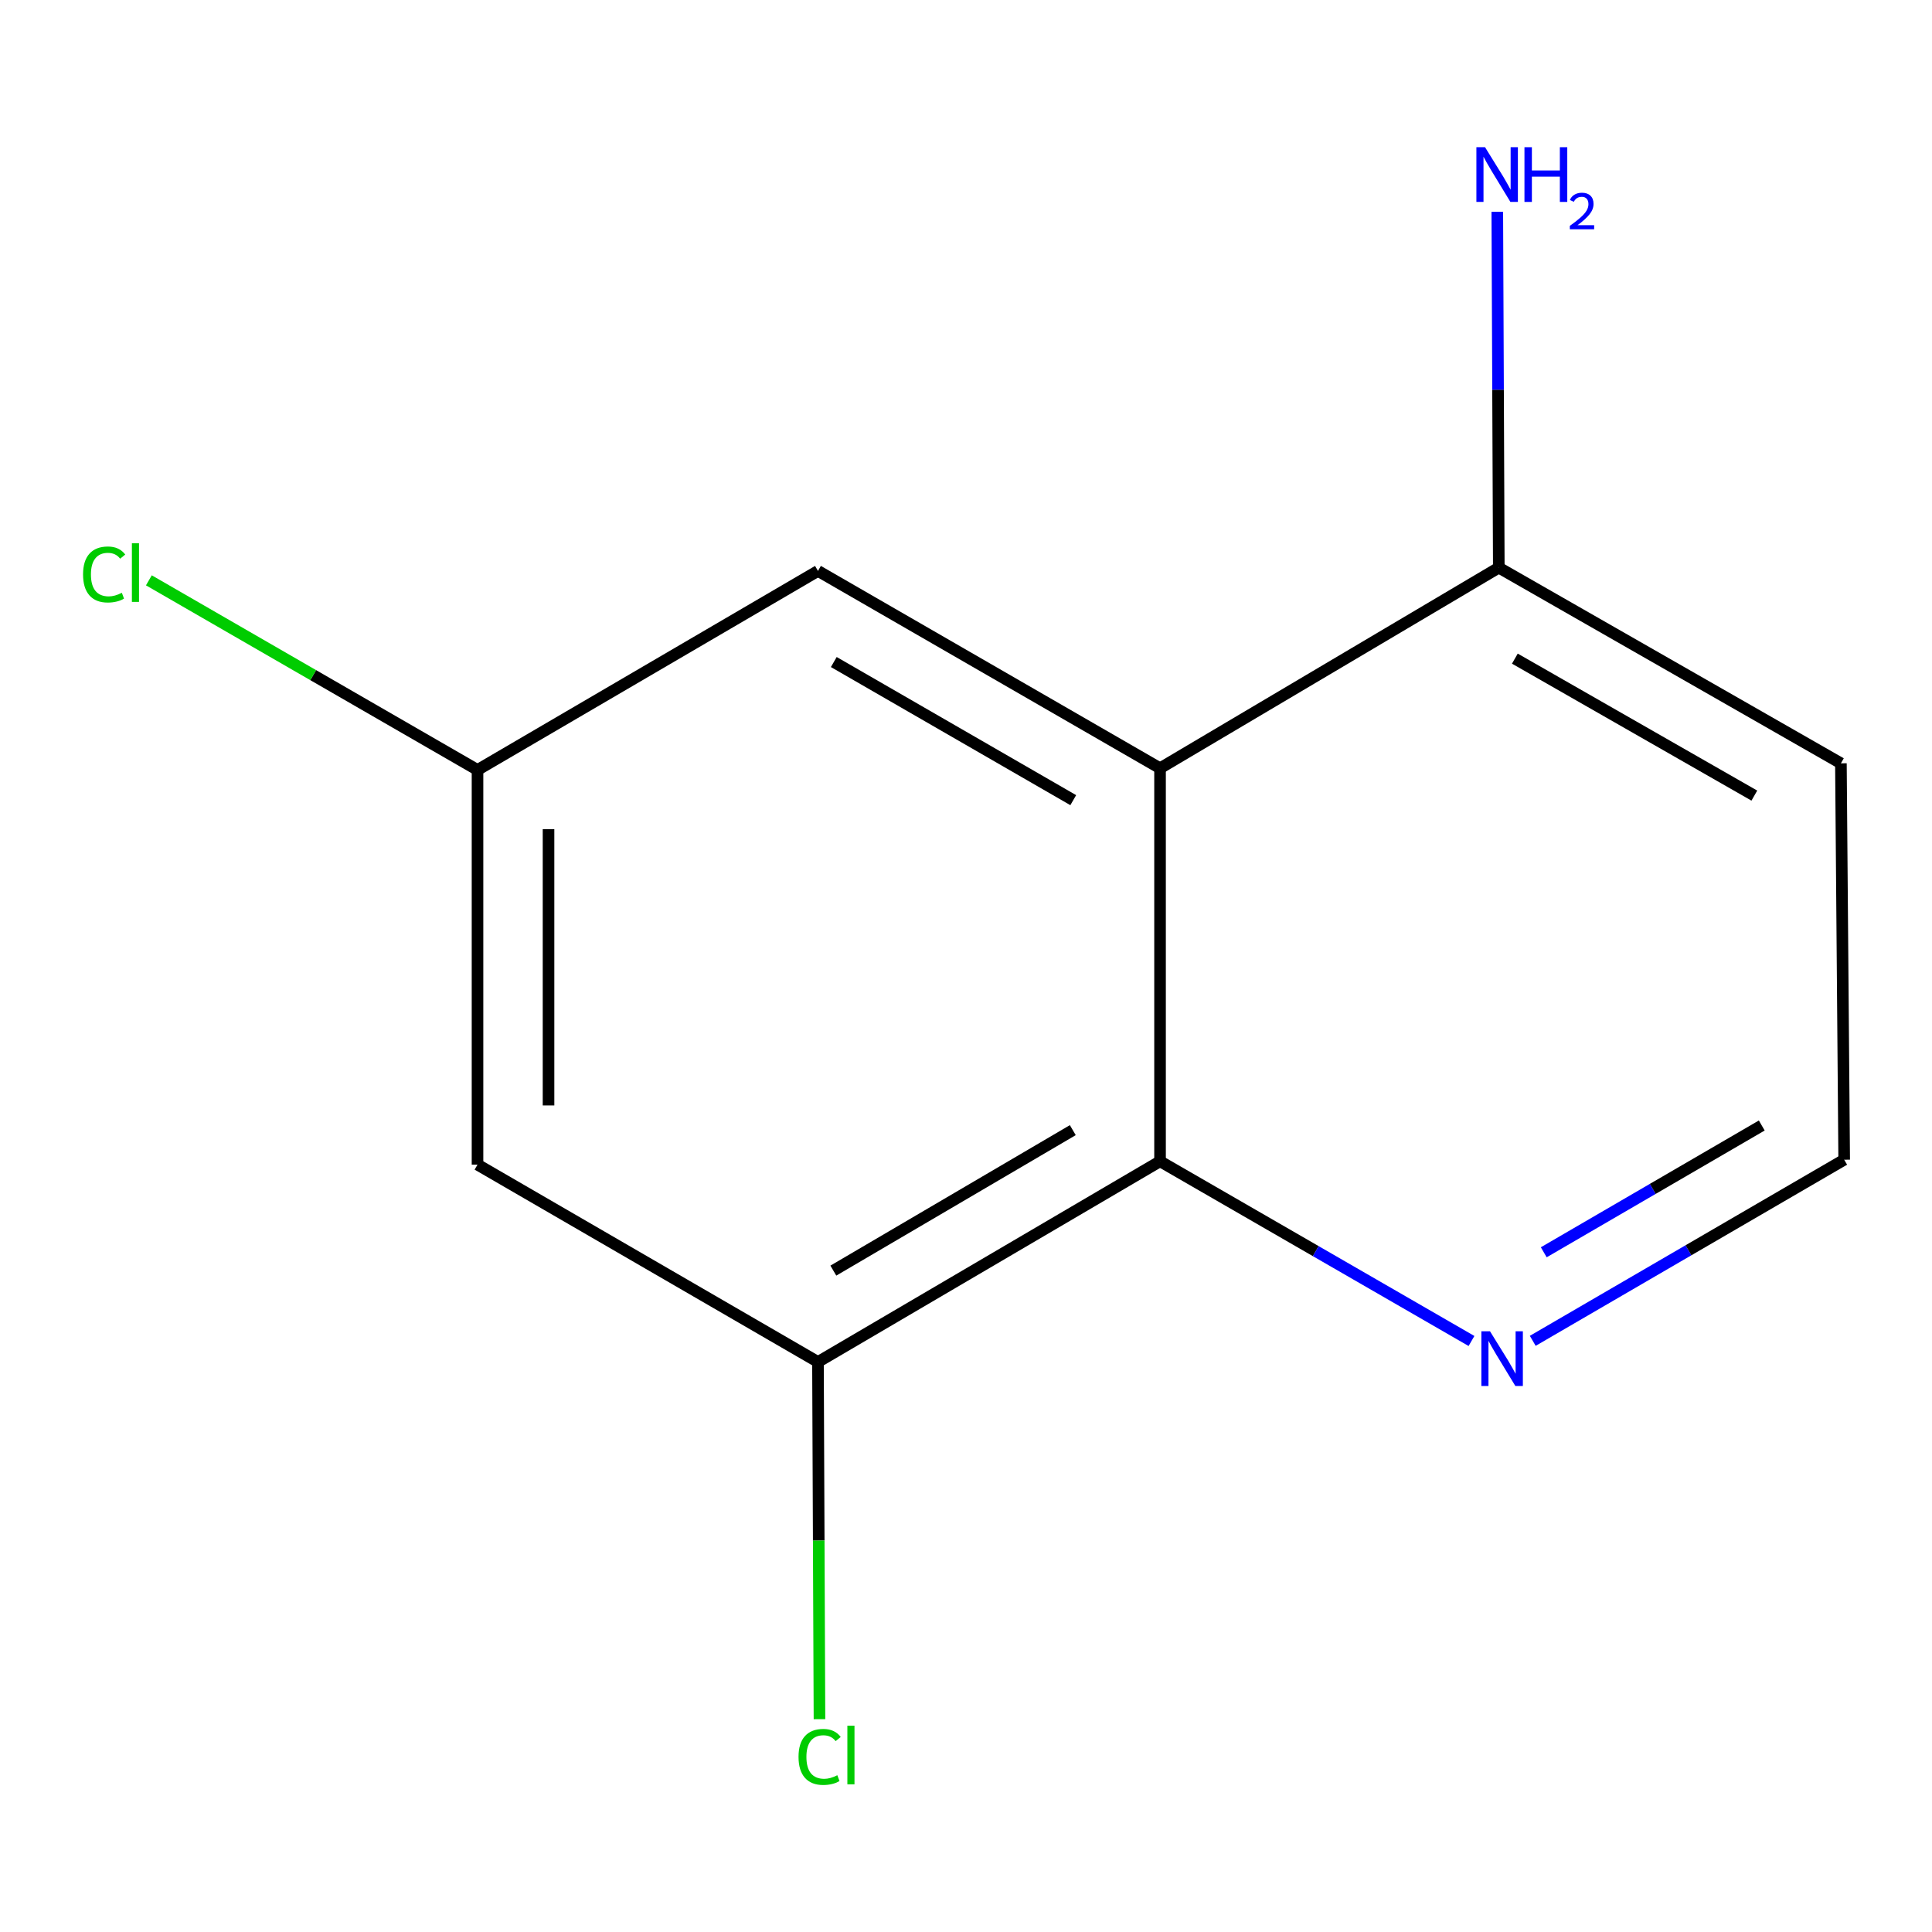 <?xml version='1.0' encoding='iso-8859-1'?>
<svg version='1.1' baseProfile='full'
              xmlns='http://www.w3.org/2000/svg'
                      xmlns:rdkit='http://www.rdkit.org/xml'
                      xmlns:xlink='http://www.w3.org/1999/xlink'
                  xml:space='preserve'
width='1000px' height='1000px' viewBox='0 0 1000 1000'>
<!-- END OF HEADER -->
<rect style='opacity:1.0;fill:#FFFFFF;stroke:none' width='1000' height='1000' x='0' y='0'> </rect>
<path class='bond-0' d='M 600.436,397.644 L 600.436,601.081' style='fill:none;fill-rule:evenodd;stroke:#000000;stroke-width:6px;stroke-linecap:butt;stroke-linejoin:miter;stroke-opacity:1' />
<path class='bond-4' d='M 600.436,397.644 L 423.381,295.508' style='fill:none;fill-rule:evenodd;stroke:#000000;stroke-width:6px;stroke-linecap:butt;stroke-linejoin:miter;stroke-opacity:1' />
<path class='bond-4' d='M 555.512,414.161 L 431.574,342.665' style='fill:none;fill-rule:evenodd;stroke:#000000;stroke-width:6px;stroke-linecap:butt;stroke-linejoin:miter;stroke-opacity:1' />
<path class='bond-5' d='M 600.436,397.644 L 775.775,293.813' style='fill:none;fill-rule:evenodd;stroke:#000000;stroke-width:6px;stroke-linecap:butt;stroke-linejoin:miter;stroke-opacity:1' />
<path class='bond-1' d='M 600.436,601.081 L 423.381,704.953' style='fill:none;fill-rule:evenodd;stroke:#000000;stroke-width:6px;stroke-linecap:butt;stroke-linejoin:miter;stroke-opacity:1' />
<path class='bond-1' d='M 555.279,584.96 L 431.341,657.671' style='fill:none;fill-rule:evenodd;stroke:#000000;stroke-width:6px;stroke-linecap:butt;stroke-linejoin:miter;stroke-opacity:1' />
<path class='bond-3' d='M 600.436,601.081 L 681.038,647.587' style='fill:none;fill-rule:evenodd;stroke:#000000;stroke-width:6px;stroke-linecap:butt;stroke-linejoin:miter;stroke-opacity:1' />
<path class='bond-3' d='M 681.038,647.587 L 761.64,694.093' style='fill:none;fill-rule:evenodd;stroke:#0000FF;stroke-width:6px;stroke-linecap:butt;stroke-linejoin:miter;stroke-opacity:1' />
<path class='bond-7' d='M 423.381,704.953 L 423.771,797.398' style='fill:none;fill-rule:evenodd;stroke:#000000;stroke-width:6px;stroke-linecap:butt;stroke-linejoin:miter;stroke-opacity:1' />
<path class='bond-7' d='M 423.771,797.398 L 424.16,889.844' style='fill:none;fill-rule:evenodd;stroke:#00CC00;stroke-width:6px;stroke-linecap:butt;stroke-linejoin:miter;stroke-opacity:1' />
<path class='bond-13' d='M 423.381,704.953 L 247.163,602.816' style='fill:none;fill-rule:evenodd;stroke:#000000;stroke-width:6px;stroke-linecap:butt;stroke-linejoin:miter;stroke-opacity:1' />
<path class='bond-2' d='M 247.163,602.816 L 247.163,398.522' style='fill:none;fill-rule:evenodd;stroke:#000000;stroke-width:6px;stroke-linecap:butt;stroke-linejoin:miter;stroke-opacity:1' />
<path class='bond-2' d='M 283.918,572.172 L 283.918,429.166' style='fill:none;fill-rule:evenodd;stroke:#000000;stroke-width:6px;stroke-linecap:butt;stroke-linejoin:miter;stroke-opacity:1' />
<path class='bond-12' d='M 793.351,694.014 L 873.948,647.139' style='fill:none;fill-rule:evenodd;stroke:#0000FF;stroke-width:6px;stroke-linecap:butt;stroke-linejoin:miter;stroke-opacity:1' />
<path class='bond-12' d='M 873.948,647.139 L 954.545,600.264' style='fill:none;fill-rule:evenodd;stroke:#000000;stroke-width:6px;stroke-linecap:butt;stroke-linejoin:miter;stroke-opacity:1' />
<path class='bond-12' d='M 799.052,648.179 L 855.47,615.367' style='fill:none;fill-rule:evenodd;stroke:#0000FF;stroke-width:6px;stroke-linecap:butt;stroke-linejoin:miter;stroke-opacity:1' />
<path class='bond-12' d='M 855.47,615.367 L 911.888,582.555' style='fill:none;fill-rule:evenodd;stroke:#000000;stroke-width:6px;stroke-linecap:butt;stroke-linejoin:miter;stroke-opacity:1' />
<path class='bond-6' d='M 423.381,295.508 L 247.163,398.522' style='fill:none;fill-rule:evenodd;stroke:#000000;stroke-width:6px;stroke-linecap:butt;stroke-linejoin:miter;stroke-opacity:1' />
<path class='bond-8' d='M 775.775,293.813 L 775.387,201.708' style='fill:none;fill-rule:evenodd;stroke:#000000;stroke-width:6px;stroke-linecap:butt;stroke-linejoin:miter;stroke-opacity:1' />
<path class='bond-8' d='M 775.387,201.708 L 774.999,109.602' style='fill:none;fill-rule:evenodd;stroke:#0000FF;stroke-width:6px;stroke-linecap:butt;stroke-linejoin:miter;stroke-opacity:1' />
<path class='bond-10' d='M 775.775,293.813 L 952.851,395.092' style='fill:none;fill-rule:evenodd;stroke:#000000;stroke-width:6px;stroke-linecap:butt;stroke-linejoin:miter;stroke-opacity:1' />
<path class='bond-10' d='M 784.089,340.909 L 908.041,411.805' style='fill:none;fill-rule:evenodd;stroke:#000000;stroke-width:6px;stroke-linecap:butt;stroke-linejoin:miter;stroke-opacity:1' />
<path class='bond-11' d='M 247.163,398.522 L 162.111,349.449' style='fill:none;fill-rule:evenodd;stroke:#000000;stroke-width:6px;stroke-linecap:butt;stroke-linejoin:miter;stroke-opacity:1' />
<path class='bond-11' d='M 162.111,349.449 L 77.059,300.375' style='fill:none;fill-rule:evenodd;stroke:#00CC00;stroke-width:6px;stroke-linecap:butt;stroke-linejoin:miter;stroke-opacity:1' />
<path class='bond-9' d='M 954.545,600.264 L 952.851,395.092' style='fill:none;fill-rule:evenodd;stroke:#000000;stroke-width:6px;stroke-linecap:butt;stroke-linejoin:miter;stroke-opacity:1' />
<path  class='atom-4' d='M 771.231 689.078
L 780.511 704.078
Q 781.431 705.558, 782.911 708.238
Q 784.391 710.918, 784.471 711.078
L 784.471 689.078
L 788.231 689.078
L 788.231 717.398
L 784.351 717.398
L 774.391 700.998
Q 773.231 699.078, 771.991 696.878
Q 770.791 694.678, 770.431 693.998
L 770.431 717.398
L 766.751 717.398
L 766.751 689.078
L 771.231 689.078
' fill='#0000FF'/>
<path  class='atom-8' d='M 413.319 909.37
Q 413.319 902.33, 416.599 898.65
Q 419.919 894.93, 426.199 894.93
Q 432.039 894.93, 435.159 899.05
L 432.519 901.21
Q 430.239 898.21, 426.199 898.21
Q 421.919 898.21, 419.639 901.09
Q 417.399 903.93, 417.399 909.37
Q 417.399 914.97, 419.719 917.85
Q 422.079 920.73, 426.639 920.73
Q 429.759 920.73, 433.399 918.85
L 434.519 921.85
Q 433.039 922.81, 430.799 923.37
Q 428.559 923.93, 426.079 923.93
Q 419.919 923.93, 416.599 920.17
Q 413.319 916.41, 413.319 909.37
' fill='#00CC00'/>
<path  class='atom-8' d='M 438.599 893.21
L 442.279 893.21
L 442.279 923.57
L 438.599 923.57
L 438.599 893.21
' fill='#00CC00'/>
<path  class='atom-9' d='M 768.658 76.196
L 777.938 91.196
Q 778.858 92.676, 780.338 95.356
Q 781.818 98.036, 781.898 98.196
L 781.898 76.196
L 785.658 76.196
L 785.658 104.516
L 781.778 104.516
L 771.818 88.116
Q 770.658 86.196, 769.418 83.996
Q 768.218 81.796, 767.858 81.116
L 767.858 104.516
L 764.178 104.516
L 764.178 76.196
L 768.658 76.196
' fill='#0000FF'/>
<path  class='atom-9' d='M 789.058 76.196
L 792.898 76.196
L 792.898 88.236
L 807.378 88.236
L 807.378 76.196
L 811.218 76.196
L 811.218 104.516
L 807.378 104.516
L 807.378 91.436
L 792.898 91.436
L 792.898 104.516
L 789.058 104.516
L 789.058 76.196
' fill='#0000FF'/>
<path  class='atom-9' d='M 812.591 103.522
Q 813.277 101.754, 814.914 100.777
Q 816.551 99.773, 818.821 99.773
Q 821.646 99.773, 823.23 101.305
Q 824.814 102.836, 824.814 105.555
Q 824.814 108.327, 822.755 110.914
Q 820.722 113.502, 816.498 116.564
L 825.131 116.564
L 825.131 118.676
L 812.538 118.676
L 812.538 116.907
Q 816.023 114.426, 818.082 112.578
Q 820.167 110.73, 821.171 109.066
Q 822.174 107.403, 822.174 105.687
Q 822.174 103.892, 821.276 102.889
Q 820.379 101.886, 818.821 101.886
Q 817.316 101.886, 816.313 102.493
Q 815.31 103.1, 814.597 104.446
L 812.591 103.522
' fill='#0000FF'/>
<path  class='atom-12' d='M 42.989 297.345
Q 42.989 290.305, 46.269 286.625
Q 49.589 282.905, 55.869 282.905
Q 61.709 282.905, 64.829 287.025
L 62.189 289.185
Q 59.909 286.185, 55.869 286.185
Q 51.589 286.185, 49.309 289.065
Q 47.069 291.905, 47.069 297.345
Q 47.069 302.945, 49.389 305.825
Q 51.749 308.705, 56.309 308.705
Q 59.429 308.705, 63.069 306.825
L 64.189 309.825
Q 62.709 310.785, 60.469 311.345
Q 58.229 311.905, 55.749 311.905
Q 49.589 311.905, 46.269 308.145
Q 42.989 304.385, 42.989 297.345
' fill='#00CC00'/>
<path  class='atom-12' d='M 68.269 281.185
L 71.949 281.185
L 71.949 311.545
L 68.269 311.545
L 68.269 281.185
' fill='#00CC00'/>
</svg>
